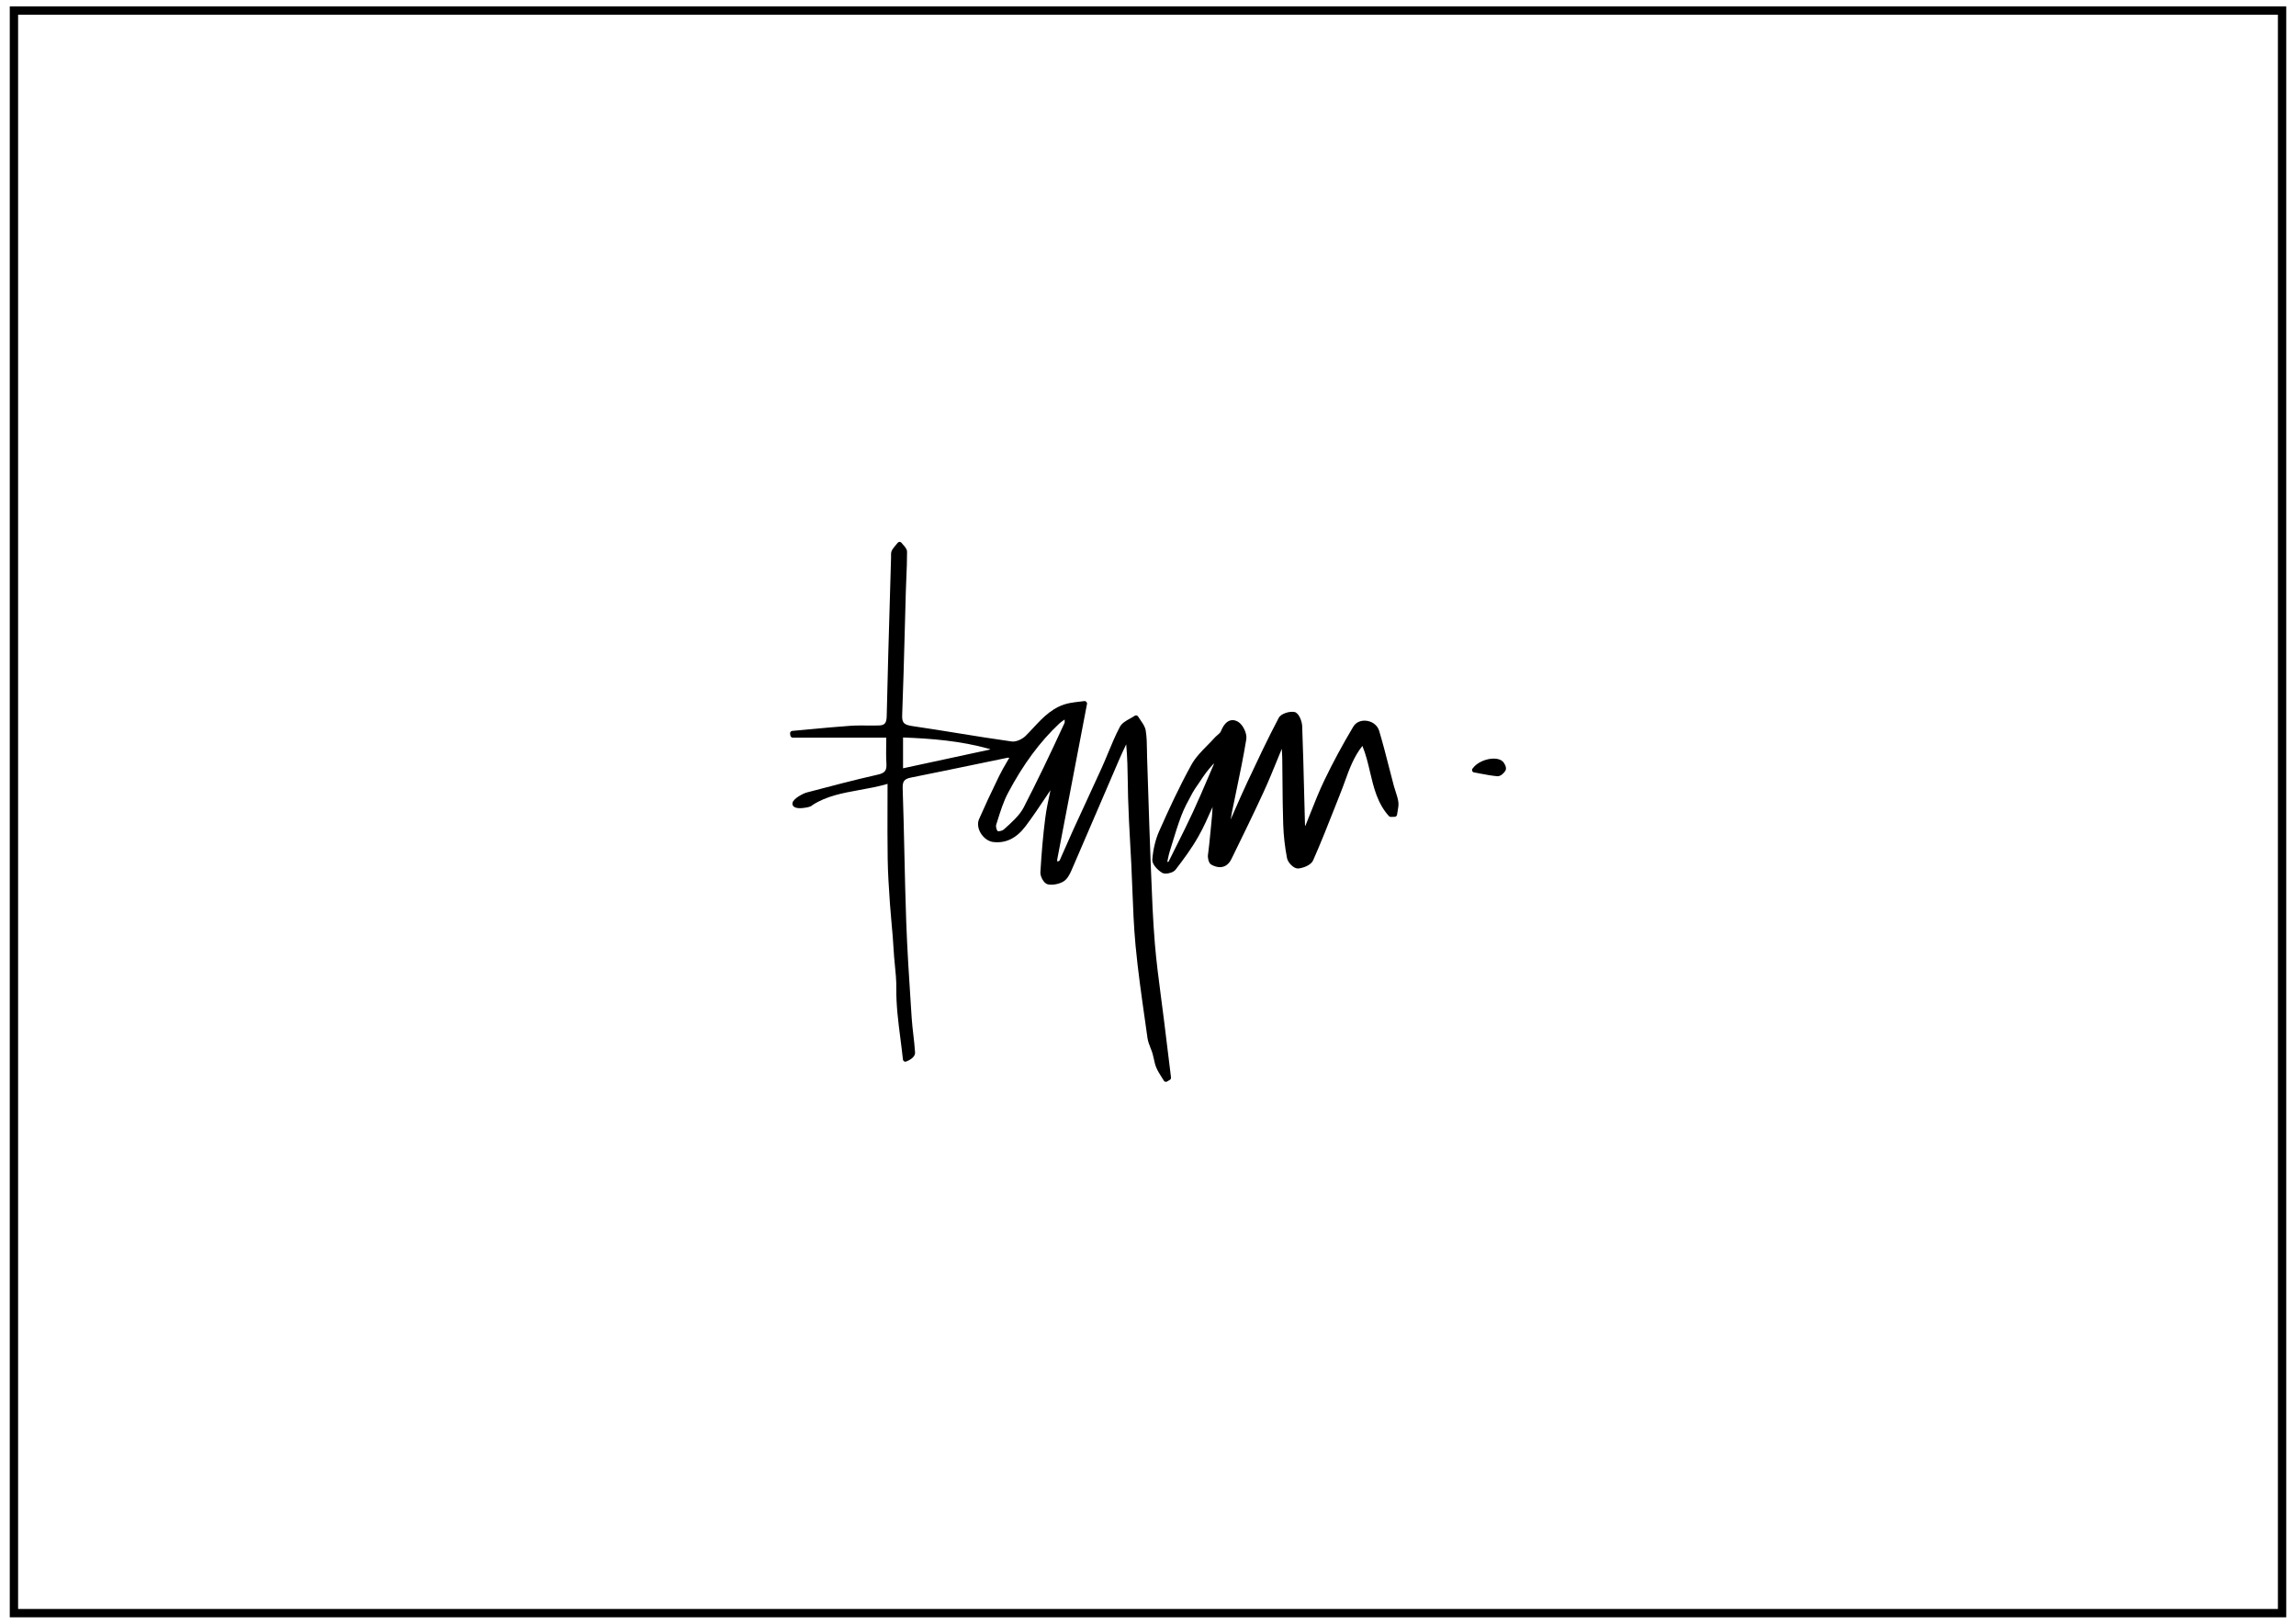 <?xml version="1.0" encoding="utf-8"?>
<!-- Generator: Adobe Illustrator 16.0.0, SVG Export Plug-In . SVG Version: 6.00 Build 0)  -->
<!DOCTYPE svg PUBLIC "-//W3C//DTD SVG 1.1//EN" "http://www.w3.org/Graphics/SVG/1.1/DTD/svg11.dtd">
<svg version="1.1" id="Layer_1" xmlns="http://www.w3.org/2000/svg" xmlns:xlink="http://www.w3.org/1999/xlink" x="0px" y="0px"
	 width="275.697px" height="194.939px" viewBox="0 0 275.697 194.939" enable-background="new 0 0 275.697 194.939"
	 xml:space="preserve">
<g>
	<g>
		<g>
			<defs>
				<rect id="SVGID_1_" x="1.173" y="0.769" width="273.352" height="193.399"/>
			</defs>
			<clipPath id="SVGID_2_">
				<use xlink:href="#SVGID_1_"  overflow="visible"/>
			</clipPath>
		</g>
		<g>
			<defs>
				<rect id="SVGID_3_" x="1.173" y="0.769" width="273.352" height="193.399"/>
			</defs>
			<clipPath id="SVGID_4_">
				<use xlink:href="#SVGID_3_"  overflow="visible"/>
			</clipPath>
		</g>
		<g>
			<defs>
				<rect id="SVGID_5_" x="1.173" y="0.769" width="273.352" height="193.399"/>
			</defs>
			<clipPath id="SVGID_6_">
				<use xlink:href="#SVGID_5_"  overflow="visible"/>
			</clipPath>
		</g>
		<g>
			<defs>
				<rect id="SVGID_7_" x="1.173" y="0.769" width="273.352" height="193.399"/>
			</defs>
			<clipPath id="SVGID_8_">
				<use xlink:href="#SVGID_7_"  overflow="visible"/>
			</clipPath>
		</g>
	</g>
</g>
<rect x="1.673" y="1.269" fill="none" stroke="#000000" stroke-miterlimit="5" width="272.352" height="192.399"/>
<path d="M108.435,92.239V88.54c3.338,0.125,6.894,0.393,10.368,1.375c0.049,0.021,0.086,0.042,0.112,0.062
	c-0.013,0.004-0.025,0.007-0.042,0.011C115.456,90.723,112.036,91.462,108.435,92.239 M127.823,86.8
	c-1.779,3.876-3.338,7.099-4.902,10.139c-0.497,0.965-1.5,1.856-2.393,2.65c-0.121,0.107-0.417,0.206-0.621,0.206
	c-0.068,0-0.098-0.011-0.099-0.011c-0.124-0.086-0.258-0.543-0.191-0.754l0.135-0.429c0.363-1.166,0.738-2.372,1.307-3.438
	c1.809-3.406,3.818-6.122,6.146-8.305c0.153-0.145,0.332-0.269,0.581-0.438c0.017-0.012,0.033-0.021,0.05-0.033
	C127.847,86.576,127.856,86.726,127.823,86.8 M139.403,119.658c-0.271-2.076-0.553-4.225-0.728-6.342
	c-0.237-2.861-0.352-5.784-0.46-8.609l-0.056-1.411c-0.111-2.81-0.201-5.617-0.291-8.429c-0.041-1.304-0.083-2.605-0.127-3.91
	c-0.01-0.294-0.013-0.59-0.017-0.885c-0.011-0.778-0.021-1.584-0.149-2.368c-0.072-0.449-0.344-0.838-0.604-1.212
	c-0.107-0.152-0.215-0.306-0.306-0.462c-0.041-0.07-0.109-0.121-0.188-0.139c-0.081-0.018-0.164-0.001-0.23,0.045
	c-0.174,0.12-0.369,0.229-0.563,0.336c-0.479,0.265-0.974,0.537-1.214,0.993c-0.538,1.017-0.985,2.096-1.417,3.14
	c-0.25,0.603-0.5,1.205-0.769,1.8c-0.637,1.41-1.286,2.814-1.938,4.219c-0.482,1.039-0.965,2.079-1.44,3.121
	c-0.394,0.861-0.774,1.729-1.154,2.599l-0.509,1.154c-0.132,0.104-0.223,0.135-0.252,0.14c-0.001,0-0.039-0.04-0.055-0.19
	l3.588-18.73c0.019-0.094-0.01-0.188-0.075-0.257c-0.062-0.068-0.156-0.104-0.251-0.09c-0.182,0.023-0.363,0.045-0.546,0.065
	c-0.396,0.046-0.806,0.093-1.207,0.172c-1.958,0.382-3.191,1.708-4.385,2.991c-0.3,0.322-0.6,0.646-0.911,0.953
	c-0.423,0.417-1.166,0.735-1.647,0.67c-2.166-0.298-4.362-0.653-6.487-0.997c-1.771-0.286-3.599-0.582-5.402-0.844
	c-1.012-0.147-1.32-0.346-1.284-1.293c0.131-3.366,0.222-6.788,0.31-10.099c0.042-1.593,0.084-3.184,0.13-4.773
	c0.016-0.548,0.039-1.095,0.062-1.642c0.045-1.022,0.089-2.081,0.085-3.125c-0.001-0.318-0.234-0.581-0.441-0.812
	c-0.076-0.085-0.153-0.17-0.214-0.255c-0.054-0.076-0.14-0.121-0.23-0.124c-0.098-0.002-0.181,0.039-0.238,0.111
	c-0.065,0.084-0.137,0.166-0.206,0.248c-0.177,0.206-0.357,0.42-0.494,0.672c-0.11,0.207-0.104,0.44-0.099,0.646
	c0.002,0.061,0.004,0.119,0.002,0.178l-0.128,4.417c-0.142,4.812-0.288,9.789-0.396,14.687c-0.02,0.877-0.331,1.055-0.901,1.078
	c-0.499,0.019-0.999,0.014-1.497,0.009c-0.231-0.002-0.463-0.005-0.694-0.005c-0.514,0-0.909,0.012-1.28,0.039
	c-1.646,0.116-3.312,0.271-4.925,0.424c-0.681,0.063-1.359,0.128-2.04,0.188c-0.081,0.008-0.154,0.048-0.205,0.111
	c-0.05,0.063-0.07,0.146-0.059,0.228l0.036,0.224c0.022,0.143,0.146,0.247,0.29,0.247h11.225c-0.002,0.253-0.007,0.504-0.01,0.754
	c-0.012,0.809-0.021,1.57,0.026,2.352c0.053,0.833-0.184,1.145-1.014,1.33c-2.906,0.658-5.789,1.42-8.576,2.155
	c-0.377,0.101-1.573,0.701-1.688,1.242c-0.037,0.175,0.022,0.339,0.163,0.45c0.156,0.125,0.399,0.187,0.745,0.187
	c0.354,0,1.283-0.107,1.494-0.374c0.002-0.002,0.003-0.005,0.005-0.007c1.686-1.086,3.607-1.436,5.643-1.805
	c1.101-0.198,2.233-0.404,3.365-0.735c0,0.851-0.003,1.683-0.005,2.501c-0.007,2.243-0.013,4.362,0.02,6.493
	c0.024,1.748,0.146,3.521,0.261,5.233l0.016,0.23c0.054,0.774,0.123,1.548,0.194,2.322c0.093,1.009,0.188,2.054,0.239,3.078
	c0.03,0.633,0.095,1.267,0.154,1.88c0.092,0.917,0.187,1.864,0.173,2.815c-0.024,2.014,0.237,4.054,0.491,6.026
	c0.107,0.837,0.215,1.674,0.303,2.512c0.011,0.092,0.062,0.174,0.142,0.221c0.078,0.05,0.175,0.057,0.261,0.021
	c0.694-0.28,1.078-0.673,1.055-1.074c-0.044-0.721-0.128-1.446-0.208-2.147c-0.077-0.663-0.155-1.349-0.199-2.021l-0.099-1.519
	c-0.215-3.3-0.437-6.711-0.557-10.069c-0.098-2.698-0.158-5.444-0.217-8.1c-0.059-2.572-0.116-5.231-0.207-7.847
	c-0.03-0.867,0.186-1.148,1.004-1.312c2.547-0.508,5.089-1.036,7.632-1.562c1.336-0.277,2.673-0.556,4.013-0.83
	c0.04,0,0.087,0.012,0.151,0.023c-0.097,0.167-0.191,0.329-0.285,0.489c-0.339,0.583-0.66,1.133-0.939,1.708
	c-0.979,2.008-1.742,3.645-2.401,5.153c-0.214,0.489-0.15,1.096,0.176,1.657c0.354,0.614,0.944,1.036,1.536,1.103
	c1.521,0.174,2.794-0.477,3.867-1.899c0.899-1.192,1.729-2.439,2.611-3.759c0.126-0.188,0.252-0.378,0.38-0.569
	c-0.012,0.055-0.022,0.109-0.034,0.163c-0.235,1.101-0.456,2.141-0.591,3.183c-0.253,1.972-0.443,4.104-0.584,6.522
	c-0.026,0.467,0.397,1.339,0.896,1.44c0.573,0.117,1.342-0.027,1.879-0.35c0.45-0.269,0.738-0.824,0.982-1.386
	c1.159-2.67,2.308-5.345,3.456-8.02c0.748-1.743,1.497-3.487,2.25-5.229c0.267-0.616,0.553-1.224,0.84-1.83
	c0.146,1.583,0.17,3.136,0.193,4.646c0.01,0.589,0.02,1.176,0.033,1.763c0.05,1.817,0.151,3.662,0.25,5.445
	c0.047,0.83,0.093,1.66,0.135,2.491c0.05,1.009,0.088,2.02,0.127,3.029c0.085,2.229,0.174,4.534,0.386,6.793
	c0.283,3.012,0.718,6.058,1.137,9.002l0.294,2.083c0.06,0.427,0.218,0.826,0.369,1.213c0.087,0.222,0.174,0.441,0.241,0.665
	c0.062,0.21,0.108,0.426,0.155,0.641c0.074,0.345,0.15,0.699,0.291,1.038c0.166,0.398,0.398,0.766,0.623,1.12
	c0.095,0.148,0.189,0.297,0.279,0.447c0.039,0.067,0.104,0.116,0.18,0.136c0.023,0.006,0.047,0.009,0.072,0.009
	c0.053,0,0.104-0.015,0.15-0.041l0.321-0.19c0.103-0.06,0.158-0.173,0.146-0.289l-0.851-6.938
	C139.645,121.502,139.524,120.58,139.403,119.658"/>
<path d="M145.768,91.717c-0.224,0.516-0.441,1.03-0.664,1.548c-0.597,1.396-1.215,2.841-1.865,4.24
	c-0.65,1.401-1.355,2.812-2.037,4.174c-0.293,0.585-0.586,1.169-0.875,1.755c-0.088,0.068-0.131,0.078-0.154-0.01
	c0.025-0.116,0.052-0.234,0.074-0.353c0.062-0.288,0.117-0.559,0.201-0.824c0.102-0.327,0.201-0.656,0.303-0.984
	c0.336-1.104,0.685-2.241,1.097-3.33c0.34-0.901,0.819-1.781,1.284-2.634l0.084-0.154c0.156-0.288,0.371-0.597,0.562-0.867
	c0.09-0.128,0.172-0.245,0.236-0.344c0.602-0.923,0.918-1.377,1.715-2.248C145.744,91.696,145.755,91.706,145.768,91.717
	C145.768,91.716,145.768,91.717,145.768,91.717 M167.575,95.014c-0.074-0.221-0.146-0.441-0.205-0.664
	c-0.19-0.72-0.377-1.44-0.561-2.161c-0.375-1.466-0.765-2.982-1.207-4.459c-0.218-0.713-0.935-1.211-1.748-1.211
	c-0.586,0-1.08,0.263-1.354,0.721c-1.285,2.149-2.444,4.299-3.451,6.391c-0.633,1.312-1.174,2.679-1.748,4.124
	c-0.184,0.462-0.37,0.936-0.567,1.421c-0.021-0.053-0.033-0.094-0.033-0.114c-0.035-1.232-0.066-2.464-0.098-3.696
	c-0.066-2.692-0.138-5.476-0.242-8.213c-0.019-0.524-0.379-1.559-0.916-1.67c-0.58-0.119-1.623,0.176-1.904,0.711
	c-1.332,2.525-2.565,5.152-3.76,7.693l-0.062,0.135c-0.528,1.124-1.03,2.278-1.52,3.396c-0.143,0.325-0.285,0.651-0.428,0.978
	c0.057-0.341,0.114-0.684,0.184-1.021c0.16-0.798,0.326-1.594,0.494-2.391c0.426-2.039,0.865-4.148,1.205-6.242
	c0.109-0.677-0.406-1.754-1.004-2.095c-0.219-0.126-0.437-0.189-0.646-0.189c-0.401,0-0.969,0.233-1.405,1.346
	c-0.062,0.153-0.232,0.302-0.416,0.456c-0.127,0.108-0.255,0.22-0.357,0.338c-0.277,0.31-0.572,0.608-0.869,0.908
	c-0.69,0.703-1.408,1.432-1.887,2.294c-1.465,2.645-2.729,5.396-3.875,7.975c-0.441,0.992-0.728,2.172-0.828,3.41
	c-0.05,0.582,0.65,1.281,1.166,1.593c0.115,0.07,0.266,0.104,0.447,0.104c0.401,0,0.953-0.177,1.178-0.471
	c0.961-1.244,1.959-2.593,2.768-4.033c0.593-1.048,1.086-2.164,1.564-3.244c0.037-0.084,0.074-0.169,0.111-0.253
	c-0.021,0.66-0.086,1.308-0.148,1.938l-0.113,1.154c-0.1,1.026-0.172,1.771-0.303,2.766c-0.01,0.066,0.021,0.851,0.41,1.066
	c0.363,0.201,0.711,0.304,1.033,0.304c0.414,0,0.987-0.169,1.381-0.971l0.246-0.501c1.201-2.455,2.444-4.994,3.608-7.522
	c0.593-1.287,1.136-2.617,1.66-3.903c0.178-0.436,0.355-0.87,0.535-1.306l0.004,0.048c0.023,0.372,0.051,0.746,0.055,1.119
	c0.015,0.902,0.021,1.806,0.027,2.707c0.014,1.696,0.027,3.449,0.086,5.174c0.047,1.367,0.199,2.735,0.457,4.065
	c0.096,0.517,0.771,1.252,1.303,1.252l0,0c0.605-0.037,1.576-0.397,1.832-0.978c0.916-2.07,1.761-4.213,2.576-6.281
	c0.248-0.629,0.496-1.257,0.744-1.884c0.178-0.442,0.34-0.894,0.504-1.345c0.523-1.446,1.064-2.938,2.092-4.229
	c0.42,1.011,0.675,2.09,0.92,3.137c0.437,1.854,0.884,3.77,2.267,5.289c0.059,0.062,0.137,0.091,0.227,0.096l0.465-0.013
	c0.146-0.004,0.265-0.113,0.283-0.257c0.017-0.146,0.045-0.289,0.072-0.436c0.064-0.356,0.135-0.727,0.084-1.099
	C167.846,95.838,167.708,95.42,167.575,95.014"/>
<path d="M180.456,91.431c-0.235-0.233-0.615-0.357-1.096-0.357c-0.844,0-1.99,0.414-2.547,1.206c-0.06,0.082-0.07,0.188-0.031,0.281
	c0.037,0.093,0.121,0.16,0.221,0.177c0.273,0.048,0.539,0.097,0.797,0.146c0.688,0.13,1.339,0.252,1.992,0.307
	c0.008,0.001,0.037,0.002,0.045,0.002c0.386,0,0.808-0.419,0.951-0.71C180.952,92.143,180.649,91.623,180.456,91.431"/>
</svg>
